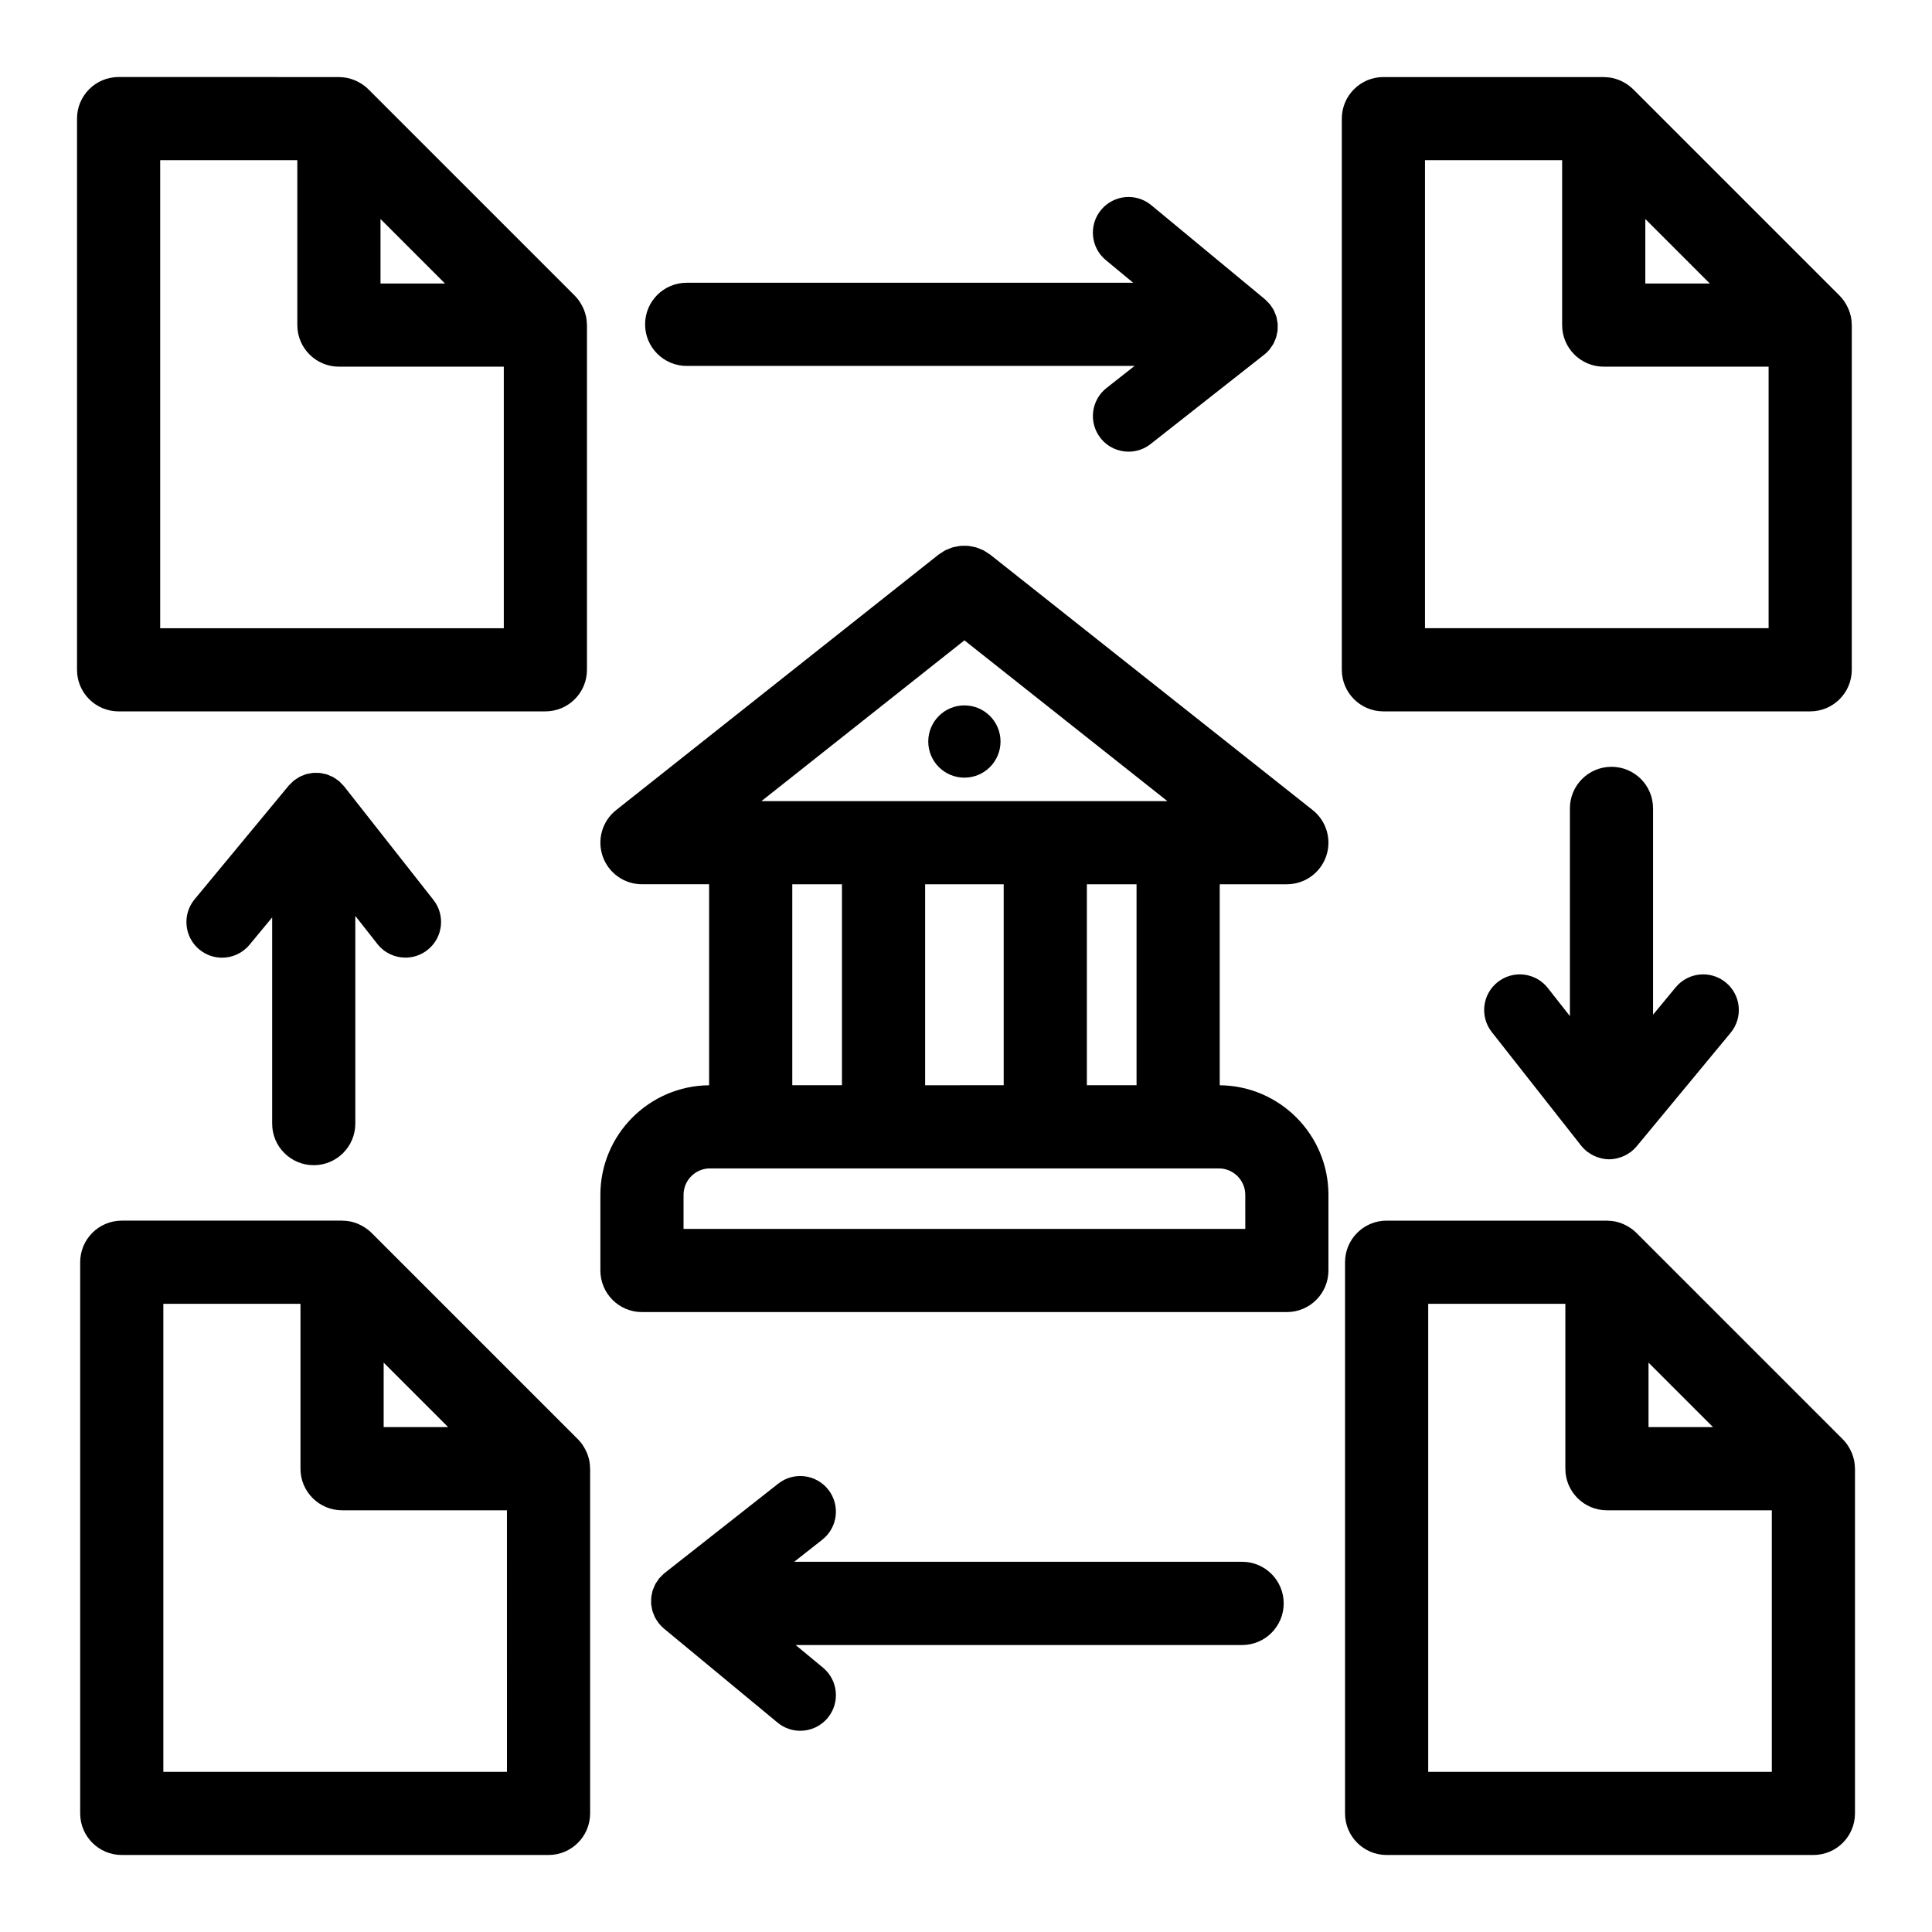 <?xml version="1.0" encoding="UTF-8"?>
<!-- Uploaded to: SVG Repo, www.svgrepo.com, Generator: SVG Repo Mixer Tools -->
<svg fill="#000000" width="800px" height="800px" version="1.1" viewBox="144 144 512 512" xmlns="http://www.w3.org/2000/svg">
 <g>
  <path d="m325.97 240.97h118.71l-7.445 5.856c-4.102 3.223-4.809 9.168-1.582 13.266 1.863 2.367 4.633 3.606 7.43 3.606 2.043 0 4.102-0.656 5.836-2.023l29.992-23.59c0.008-0.008 0.016-0.012 0.023-0.016l0.094-0.074c0.527-0.414 0.996-0.879 1.41-1.371 0.008-0.008 0.02-0.02 0.027-0.027 0.137-0.168 0.23-0.355 0.352-0.527 0.234-0.328 0.48-0.648 0.672-1 0.145-0.27 0.238-0.551 0.355-0.828 0.121-0.285 0.262-0.562 0.352-0.855 0.098-0.316 0.148-0.641 0.211-0.965 0.055-0.27 0.129-0.539 0.16-0.812 0.035-0.32 0.02-0.641 0.023-0.961 0.004-0.285 0.023-0.574 0-0.859-0.023-0.312-0.102-0.617-0.156-0.926-0.055-0.289-0.086-0.578-0.164-0.863-0.098-0.348-0.25-0.676-0.387-1.012-0.094-0.23-0.164-0.465-0.277-0.691-0.215-0.422-0.484-0.816-0.766-1.203-0.086-0.117-0.137-0.246-0.23-0.359l-0.02-0.02c-0.223-0.281-0.5-0.527-0.758-0.789-0.199-0.199-0.383-0.422-0.594-0.602l-0.027-0.027-30.113-24.922c-4.019-3.332-9.977-2.766-13.305 1.254-3.324 4.019-2.766 9.973 1.254 13.301l7.258 6.004h-118.33c-6.086 0-11.02 4.934-11.02 11.02 0 6.086 4.938 11.02 11.02 11.02z"/>
  <path d="m473.18 557.89h-118.71l7.449-5.859c4.102-3.223 4.809-9.164 1.582-13.262-3.227-4.102-9.168-4.812-13.262-1.582l-30.105 23.684c-0.008 0.008-0.008 0.012-0.016 0.016-0.312 0.246-0.59 0.547-0.871 0.84-0.168 0.172-0.363 0.324-0.512 0.508l-0.039 0.039c-0.168 0.203-0.281 0.426-0.426 0.637-0.203 0.293-0.426 0.578-0.594 0.887-0.152 0.285-0.258 0.586-0.383 0.883-0.109 0.27-0.246 0.527-0.332 0.805-0.102 0.324-0.148 0.656-0.215 0.984-0.055 0.27-0.125 0.527-0.156 0.801-0.035 0.32-0.02 0.641-0.023 0.961-0.004 0.285-0.023 0.574 0 0.859 0.023 0.312 0.102 0.617 0.156 0.926 0.055 0.289 0.086 0.578 0.164 0.863 0.102 0.352 0.25 0.688 0.395 1.027 0.094 0.223 0.16 0.453 0.27 0.676 0.227 0.449 0.516 0.871 0.82 1.289 0.066 0.09 0.105 0.188 0.176 0.277 0.004 0.008 0.008 0.008 0.012 0.012 0.406 0.512 0.863 0.992 1.387 1.426l30.113 24.922c1.762 1.457 3.894 2.168 6.016 2.168 2.719 0 5.414-1.164 7.281-3.422 3.324-4.019 2.766-9.977-1.254-13.305l-7.25-6h118.32c6.086 0 11.02-4.934 11.02-11.02 0.004-6.102-4.93-11.039-11.016-11.039z"/>
  <path d="m571.06 347.21c-6.086 0-11.02 4.934-11.02 11.02v55.043l-5.856-7.445c-3.223-4.106-9.164-4.809-13.262-1.582-4.102 3.223-4.809 9.164-1.582 13.262l23.684 30.109c0.004 0.008 0.008 0.008 0.012 0.012 0.406 0.512 0.863 0.992 1.387 1.426 0.031 0.023 0.066 0.039 0.098 0.066 0.109 0.09 0.23 0.152 0.344 0.234 0.422 0.312 0.855 0.586 1.309 0.82 0.18 0.09 0.359 0.168 0.543 0.25 0.434 0.188 0.879 0.34 1.328 0.461 0.172 0.043 0.34 0.098 0.512 0.133 0.625 0.125 1.25 0.211 1.879 0.211h0.008 0.008c0.609 0 1.219-0.078 1.82-0.199 0.172-0.035 0.34-0.086 0.512-0.129 0.43-0.109 0.852-0.25 1.27-0.426 0.188-0.078 0.379-0.152 0.559-0.246 0.426-0.211 0.836-0.461 1.234-0.742 0.129-0.09 0.266-0.16 0.387-0.254 0.016-0.012 0.031-0.02 0.043-0.027 0.527-0.414 0.992-0.875 1.406-1.367 0.008-0.012 0.023-0.02 0.035-0.031l24.922-30.113c3.324-4.019 2.766-9.977-1.254-13.305s-9.977-2.766-13.305 1.254l-6.004 7.258v-54.668c0.008-6.086-4.926-11.023-11.016-11.023z"/>
  <path d="m227.14 452.79c6.086 0 11.02-4.934 11.02-11.02v-55.043l5.856 7.445c1.867 2.371 4.637 3.609 7.43 3.609 2.043 0 4.102-0.66 5.836-2.023 4.102-3.223 4.809-9.168 1.586-13.266l-23.684-30.105c-0.008-0.008-0.02-0.016-0.023-0.027-0.199-0.25-0.445-0.461-0.672-0.695s-0.438-0.484-0.68-0.691c-0.008-0.008-0.016-0.016-0.023-0.023-0.137-0.113-0.289-0.188-0.43-0.289-0.359-0.266-0.719-0.531-1.102-0.738-0.234-0.129-0.484-0.207-0.727-0.316-0.316-0.137-0.629-0.293-0.957-0.395-0.285-0.09-0.574-0.129-0.863-0.188-0.309-0.066-0.609-0.148-0.918-0.18-0.277-0.027-0.555-0.016-0.832-0.02-0.332-0.008-0.656-0.027-0.988 0-0.262 0.023-0.512 0.09-0.77 0.133-0.34 0.059-0.68 0.102-1.016 0.195-0.289 0.082-0.562 0.215-0.844 0.324-0.285 0.113-0.574 0.203-0.852 0.344-0.383 0.195-0.738 0.449-1.098 0.699-0.148 0.105-0.309 0.176-0.453 0.289-0.008 0.008-0.016 0.016-0.023 0.023-0.262 0.207-0.492 0.465-0.734 0.707-0.219 0.215-0.461 0.414-0.652 0.645-0.008 0.008-0.02 0.016-0.027 0.027l-24.926 30.113c-3.328 4.019-2.766 9.977 1.254 13.305 1.762 1.457 3.894 2.168 6.016 2.168 2.719 0 5.414-1.164 7.281-3.422l6.004-7.254v54.66c-0.012 6.07 4.922 11.008 11.012 11.008z"/>
  <path d="m467.24 431.61v-53.27h17.789c4.688 0 8.863-2.965 10.41-7.398 1.539-4.426 0.109-9.348-3.566-12.262l-85.453-67.688c-0.207-0.164-0.438-0.27-0.656-0.418-0.352-0.242-0.699-0.492-1.074-0.691-0.301-0.156-0.617-0.27-0.93-0.398-0.348-0.145-0.691-0.301-1.047-0.406-0.332-0.102-0.676-0.152-1.016-0.219-0.359-0.07-0.711-0.152-1.074-0.188-0.328-0.031-0.652-0.02-0.977-0.02-0.383-0.004-0.77-0.016-1.152 0.023-0.305 0.031-0.602 0.102-0.902 0.156-0.398 0.074-0.789 0.137-1.18 0.25-0.312 0.094-0.609 0.23-0.914 0.352-0.352 0.141-0.707 0.27-1.051 0.445-0.352 0.188-0.676 0.422-1.008 0.645-0.234 0.156-0.48 0.273-0.707 0.453l-85.445 67.703c-3.68 2.914-5.106 7.832-3.566 12.262 1.543 4.43 5.719 7.398 10.41 7.398h17.789v53.27c-15.91 0.133-28.812 13.102-28.812 29.043v20.043c0 6.086 4.934 11.02 11.02 11.02h170.9c6.086 0 11.02-4.934 11.02-11.02l0.004-20.047c0-15.938-12.906-28.91-28.812-29.039zm-67.66-117.91 53.789 42.605h-107.58zm45.617 64.645v53.254h-13.164v-53.254zm-35.207 0v53.254l-20.82 0.004v-53.258zm-42.863 0v53.254h-13.164v-53.254zm106.88 91.328h-148.86v-9.02c0-3.867 3.144-7.012 7.012-7.012h134.84c3.867 0 7.012 3.144 7.012 7.012l0.004 9.02z"/>
  <path d="m175.43 332.52h113.1c6.086 0 11.02-4.934 11.02-11.02v-91.352c0-0.074-0.02-0.145-0.023-0.219-0.012-0.656-0.066-1.312-0.199-1.957-0.02-0.094-0.055-0.184-0.074-0.273-0.121-0.535-0.285-1.062-0.488-1.574-0.082-0.203-0.172-0.398-0.262-0.594-0.188-0.41-0.406-0.805-0.645-1.191-0.105-0.172-0.203-0.34-0.316-0.504-0.363-0.52-0.762-1.02-1.219-1.477l-54.719-54.719c-0.461-0.461-0.965-0.863-1.488-1.227-0.148-0.105-0.305-0.191-0.461-0.289-0.406-0.254-0.82-0.48-1.258-0.68-0.176-0.082-0.352-0.164-0.535-0.234-0.559-0.219-1.125-0.402-1.707-0.527-0.051-0.012-0.102-0.031-0.152-0.039-0.656-0.133-1.324-0.188-1.992-0.203-0.07 0-0.133-0.02-0.203-0.02l-58.379-0.008c-6.086 0-11.02 4.934-11.02 11.02v146.07c-0.004 6.086 4.934 11.02 11.02 11.02zm69.406-130.48 17.09 17.09h-17.09zm-58.387-15.586h36.344v43.695c0 6.086 4.934 11.02 11.02 11.02l43.699 0.004v69.309h-91.062z"/>
  <path d="m510.62 332.52h113.1c6.086 0 11.02-4.934 11.02-11.02l0.004-91.352c0-0.074-0.02-0.145-0.023-0.219-0.012-0.656-0.066-1.312-0.199-1.957-0.02-0.094-0.055-0.184-0.074-0.273-0.121-0.535-0.285-1.062-0.488-1.574-0.082-0.203-0.172-0.398-0.262-0.594-0.188-0.41-0.406-0.805-0.645-1.191-0.105-0.172-0.203-0.34-0.316-0.504-0.363-0.52-0.762-1.02-1.219-1.477l-54.719-54.719c-0.461-0.461-0.965-0.863-1.488-1.227-0.148-0.105-0.305-0.191-0.461-0.289-0.406-0.254-0.82-0.48-1.258-0.68-0.176-0.082-0.352-0.164-0.535-0.234-0.559-0.219-1.125-0.402-1.707-0.527-0.051-0.012-0.102-0.031-0.152-0.039-0.656-0.133-1.324-0.188-1.992-0.203-0.07 0-0.133-0.02-0.203-0.02h-58.387c-6.086 0-11.02 4.934-11.02 11.02v146.07c0.004 6.078 4.938 11.012 11.023 11.012zm69.406-130.48 17.09 17.09h-17.09zm-58.387-15.586h36.344v43.695c0 6.086 4.934 11.02 11.02 11.02h43.695v69.309h-91.059z"/>
  <path d="m300.17 531.04c-0.02-0.09-0.055-0.18-0.074-0.27-0.121-0.539-0.285-1.062-0.492-1.582-0.078-0.203-0.172-0.398-0.262-0.594-0.188-0.41-0.406-0.805-0.645-1.191-0.105-0.172-0.203-0.344-0.316-0.508-0.359-0.512-0.75-1.004-1.199-1.453-0.008-0.008-0.012-0.016-0.023-0.023l-54.707-54.707c-0.008-0.008-0.016-0.012-0.023-0.023-0.453-0.453-0.949-0.848-1.461-1.207-0.152-0.109-0.316-0.203-0.48-0.301-0.398-0.25-0.809-0.473-1.23-0.668-0.184-0.086-0.363-0.168-0.551-0.242-0.551-0.219-1.113-0.398-1.691-0.527-0.055-0.012-0.105-0.035-0.16-0.043-0.656-0.133-1.324-0.188-2-0.203-0.066 0-0.129-0.02-0.195-0.02l-58.391 0.004c-6.086 0-11.02 4.934-11.02 11.02v146.07c0 6.086 4.934 11.02 11.02 11.02h113.1c6.086 0 11.02-4.934 11.02-11.02v-91.352c0-0.074-0.02-0.145-0.023-0.219-0.012-0.656-0.066-1.312-0.195-1.957zm-54.496-25.934 17.09 17.09h-17.09zm32.672 108.44h-91.059v-124.02h36.344v43.695c0 6.086 4.934 11.02 11.02 11.02h43.695l0.004 69.309z"/>
  <path d="m635.57 533c-0.012-0.656-0.07-1.312-0.199-1.957-0.02-0.09-0.055-0.18-0.074-0.27-0.121-0.539-0.285-1.062-0.492-1.582-0.078-0.203-0.172-0.398-0.262-0.594-0.188-0.41-0.406-0.805-0.645-1.191-0.105-0.172-0.203-0.344-0.316-0.508-0.359-0.512-0.75-1.004-1.199-1.453-0.008-0.008-0.012-0.016-0.023-0.023l-54.707-54.707c-0.008-0.008-0.016-0.012-0.023-0.02-0.457-0.453-0.949-0.852-1.469-1.211-0.152-0.105-0.312-0.199-0.469-0.297-0.402-0.25-0.816-0.48-1.242-0.676-0.18-0.082-0.355-0.164-0.543-0.238-0.559-0.219-1.125-0.402-1.707-0.527-0.051-0.012-0.098-0.031-0.152-0.039-0.656-0.133-1.324-0.188-2-0.203-0.066 0-0.129-0.02-0.195-0.02h-58.383c-6.086 0-11.02 4.934-11.02 11.02v146.07c0 6.086 4.934 11.02 11.02 11.02h113.1c6.086 0 11.02-4.934 11.02-11.02v-91.352c0.004-0.074-0.02-0.141-0.02-0.219zm-54.695-27.891 17.09 17.09h-17.09zm32.676 108.44h-91.059v-124.02h36.344v43.695c0 6.086 4.934 11.02 11.02 11.02h43.695z"/>
  <path d="m409.15 340.51c0 5.289-4.289 9.574-9.574 9.574-5.289 0-9.578-4.285-9.578-9.574 0-5.289 4.289-9.574 9.578-9.574 5.285 0 9.574 4.285 9.574 9.574"/>
 </g>
</svg>